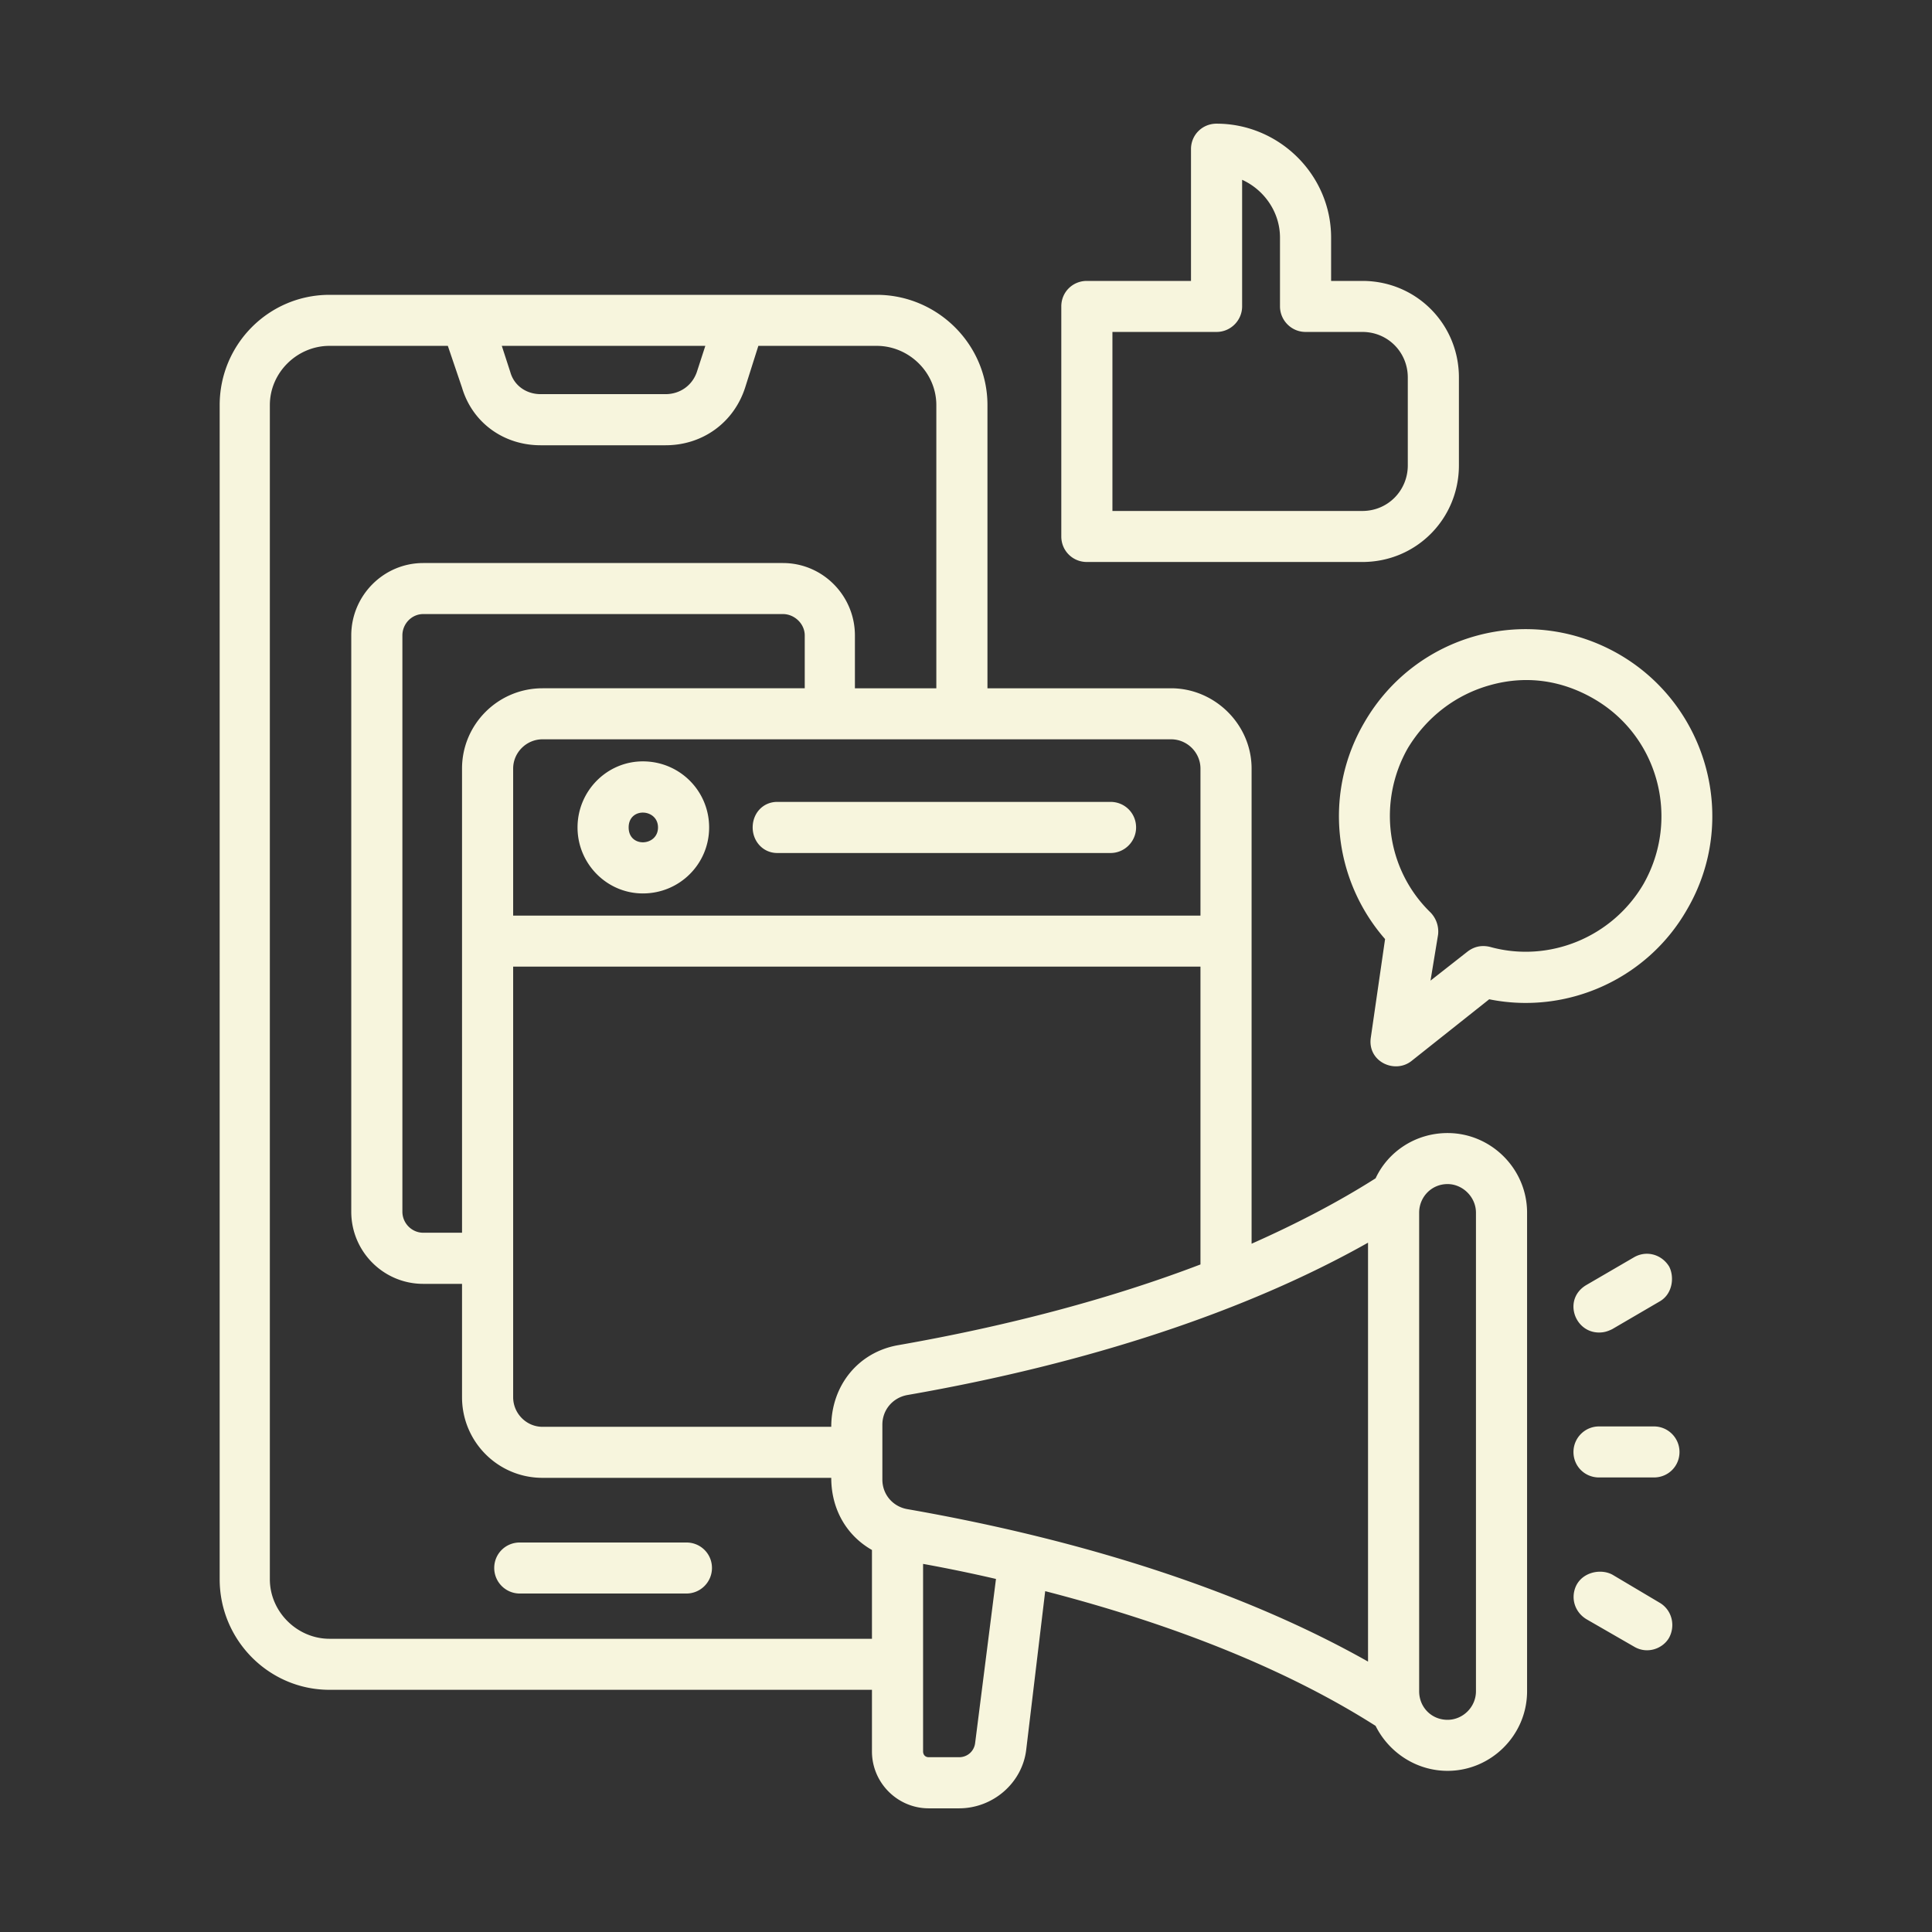 <svg xmlns="http://www.w3.org/2000/svg" xmlns:xlink="http://www.w3.org/1999/xlink" width="512" height="512" x="0" y="0" viewBox="0 0 500 500" style="enable-background:new 0 0 512 512" xml:space="preserve" class=""><rect x="0" y="0" width="500" height="500" fill="#333333" stroke="none"/><g><path fill-rule="evenodd" d="M381.977 313.837c0-4.043-3.43-7.399-7.35-7.399-4.165 0-7.35 3.357-7.35 7.399v123.851c0 4.141 3.185 7.399 7.35 7.399 3.92 0 7.35-3.259 7.35-7.399zM257.758 408.63a395.22 395.22 0 0 0-18.865-3.896v48.536c0 .784.49 1.495 1.47 1.495h7.84c2.205 0 3.92-1.592 4.165-3.7zm-32.096 15.485H85.273c-8.33 0-15.435-6.958-15.435-15.411V104.845c0-8.477 7.105-15.337 15.435-15.337h30.626l3.675 10.829c2.695 9.065 10.78 14.896 20.335 14.896h32.341c9.555 0 17.641-5.831 20.581-14.896l3.43-10.829h30.626c8.33 0 15.435 6.86 15.435 15.337v73.282h-21.07v-13.671c0-10.29-8.33-18.743-18.621-18.743h-93.103c-10.29 0-18.621 8.453-18.621 18.743v149.136c0 10.29 8.33 18.669 18.621 18.669h10.045v29.328c0 11.54 9.31 20.874 20.826 20.874h74.727c0 8.052 3.892 14.888 10.536 18.67zM129.864 89.508l2.205 6.787c.98 3.528 4.165 5.709 7.84 5.709h32.341c3.675 0 6.86-2.181 8.085-5.709l2.205-6.787zm173.22 101.825H140.399c-4.165 0-7.595 3.43-7.595 7.571v38.05H310.68v-38.05c0-4.141-3.43-7.571-7.596-7.571zm-162.685-13.206h67.867v-13.671c0-3.063-2.695-5.537-5.635-5.537h-93.103c-2.94 0-5.39 2.475-5.39 5.537v149.136c0 2.989 2.45 5.439 5.39 5.439h10.045V198.904c.001-11.442 9.311-20.777 20.826-20.777zM310.68 327.239V250.16H132.804v111.429c0 4.214 3.43 7.669 7.595 7.669h74.727c0-10.736 7.051-19.38 17.396-21.144 28.666-5.023 55.127-12.08 78.158-20.875zm43.366 102.78c-31.361-17.714-72.277-31.263-119.319-39.471-3.675-.686-6.37-3.773-6.37-7.644v-14.186c0-3.871 2.695-6.958 6.37-7.669 47.041-8.183 87.958-21.757 119.319-39.446zm41.161-116.182v123.851c0 11.368-9.31 20.605-20.581 20.605-8.085 0-15.191-4.753-18.621-11.638-22.541-14.358-51.696-26.142-85.508-34.864l-4.9 40.941c-.98 8.649-8.575 15.264-17.396 15.264h-7.84c-8.085 0-14.7-6.615-14.7-14.725v-15.95H85.273c-15.68 0-28.421-12.863-28.421-28.617V104.845c0-15.778 12.74-28.543 28.421-28.543h141.614c15.681 0 28.666 12.765 28.666 28.543v73.282h47.532c11.27 0 20.826 9.335 20.826 20.777v122.969c11.76-5.219 22.541-10.854 32.096-16.93 3.185-6.86 10.29-11.711 18.621-11.711 11.269 0 20.579 9.261 20.579 20.605zm18.621 31.018c1.225 0 2.205-.27 3.43-.882l12.25-7.154c3.473-1.979 3.831-6.482 2.45-9.065-1.96-3.161-5.88-4.214-9.065-2.377l-12.25 7.13c-6.238 3.582-3.251 12.348 3.185 12.348zm14.21 24.305h-14.21c-3.675 0-6.615 2.989-6.615 6.615 0 3.7 2.94 6.591 6.615 6.591h14.21c3.675 0 6.615-2.891 6.615-6.591 0-3.627-2.94-6.615-6.615-6.615zm1.47 45.62-12.005-7.13c-3.213-1.958-8.854-.735-10.045 3.969-.735 2.891.49 5.88 3.185 7.473l12.25 7.056c3.364 2.019 7.419.575 9.065-2.303 1.715-3.16.735-7.203-2.45-9.065zM201.161 220.758h86.243c3.675 0 6.615-3.014 6.615-6.615 0-3.7-2.94-6.615-6.615-6.615h-86.243c-3.675 0-6.37 2.916-6.37 6.615 0 3.602 2.695 6.615 6.37 6.615zm-38.466-6.615c0 5.344 7.595 4.902 7.595 0 0-4.901-7.595-5.344-7.595 0zm-13.23 0c0 9.408 7.595 17.077 16.906 17.077 9.555 0 17.151-7.669 17.151-17.077 0-9.433-7.595-17.101-17.151-17.101-9.311 0-16.906 7.669-16.906 17.101zm138.429-81.906h64.682c6.615 0 11.76-5.292 11.76-11.809V97.691c0-6.517-5.145-11.785-11.76-11.785h-14.7c-3.675 0-6.615-3.013-6.615-6.615V61.504c0-6.689-4.165-12.422-9.8-14.97v32.757c0 3.602-2.94 6.615-6.615 6.615h-26.951v46.331zm-13.231 6.591c0 3.7 2.94 6.615 6.615 6.615h71.297c13.965 0 24.991-11.172 24.991-25.015V97.691c0-13.818-11.025-24.991-24.991-24.991h-8.085V61.504c0-16.293-13.475-29.499-29.646-29.499-3.675 0-6.615 2.891-6.615 6.591v34.105h-26.951c-3.675 0-6.615 2.891-6.615 6.591zm137.695 41.945c-8.319-4.764-17.356-6.01-26.461-3.528-9.065 2.45-16.66 8.281-21.561 16.391-7.84 13.818-5.635 31.337 5.88 42.509a7.09 7.09 0 0 1 1.96 5.733l-1.96 11.907 9.555-7.497c1.715-1.323 3.675-1.764 5.88-1.225 15.191 4.214 31.606-2.474 39.691-16.293 9.556-16.832 3.921-38.319-12.984-47.997zm24.255 54.588c13.475-23.08 5.39-52.75-17.641-66.054-23.279-13.378-52.604-5.375-65.907 17.714-10.536 18.057-8.085 40.598 5.39 56.009l-3.675 25.383c-1.022 6.291 6.173 9.627 10.535 6.15l20.091-15.95c20.092 4.066 40.917-5.195 51.207-23.252zM184.256 405.788c0-3.675-2.94-6.591-6.615-6.591H134.52c-3.675 0-6.615 2.916-6.615 6.591 0 3.626 2.94 6.615 6.615 6.615h43.121c3.675 0 6.615-2.989 6.615-6.615z" clip-rule="evenodd" fill="#f7f5dd" opacity="1" data-original="#000000" class=""></path></g></svg>